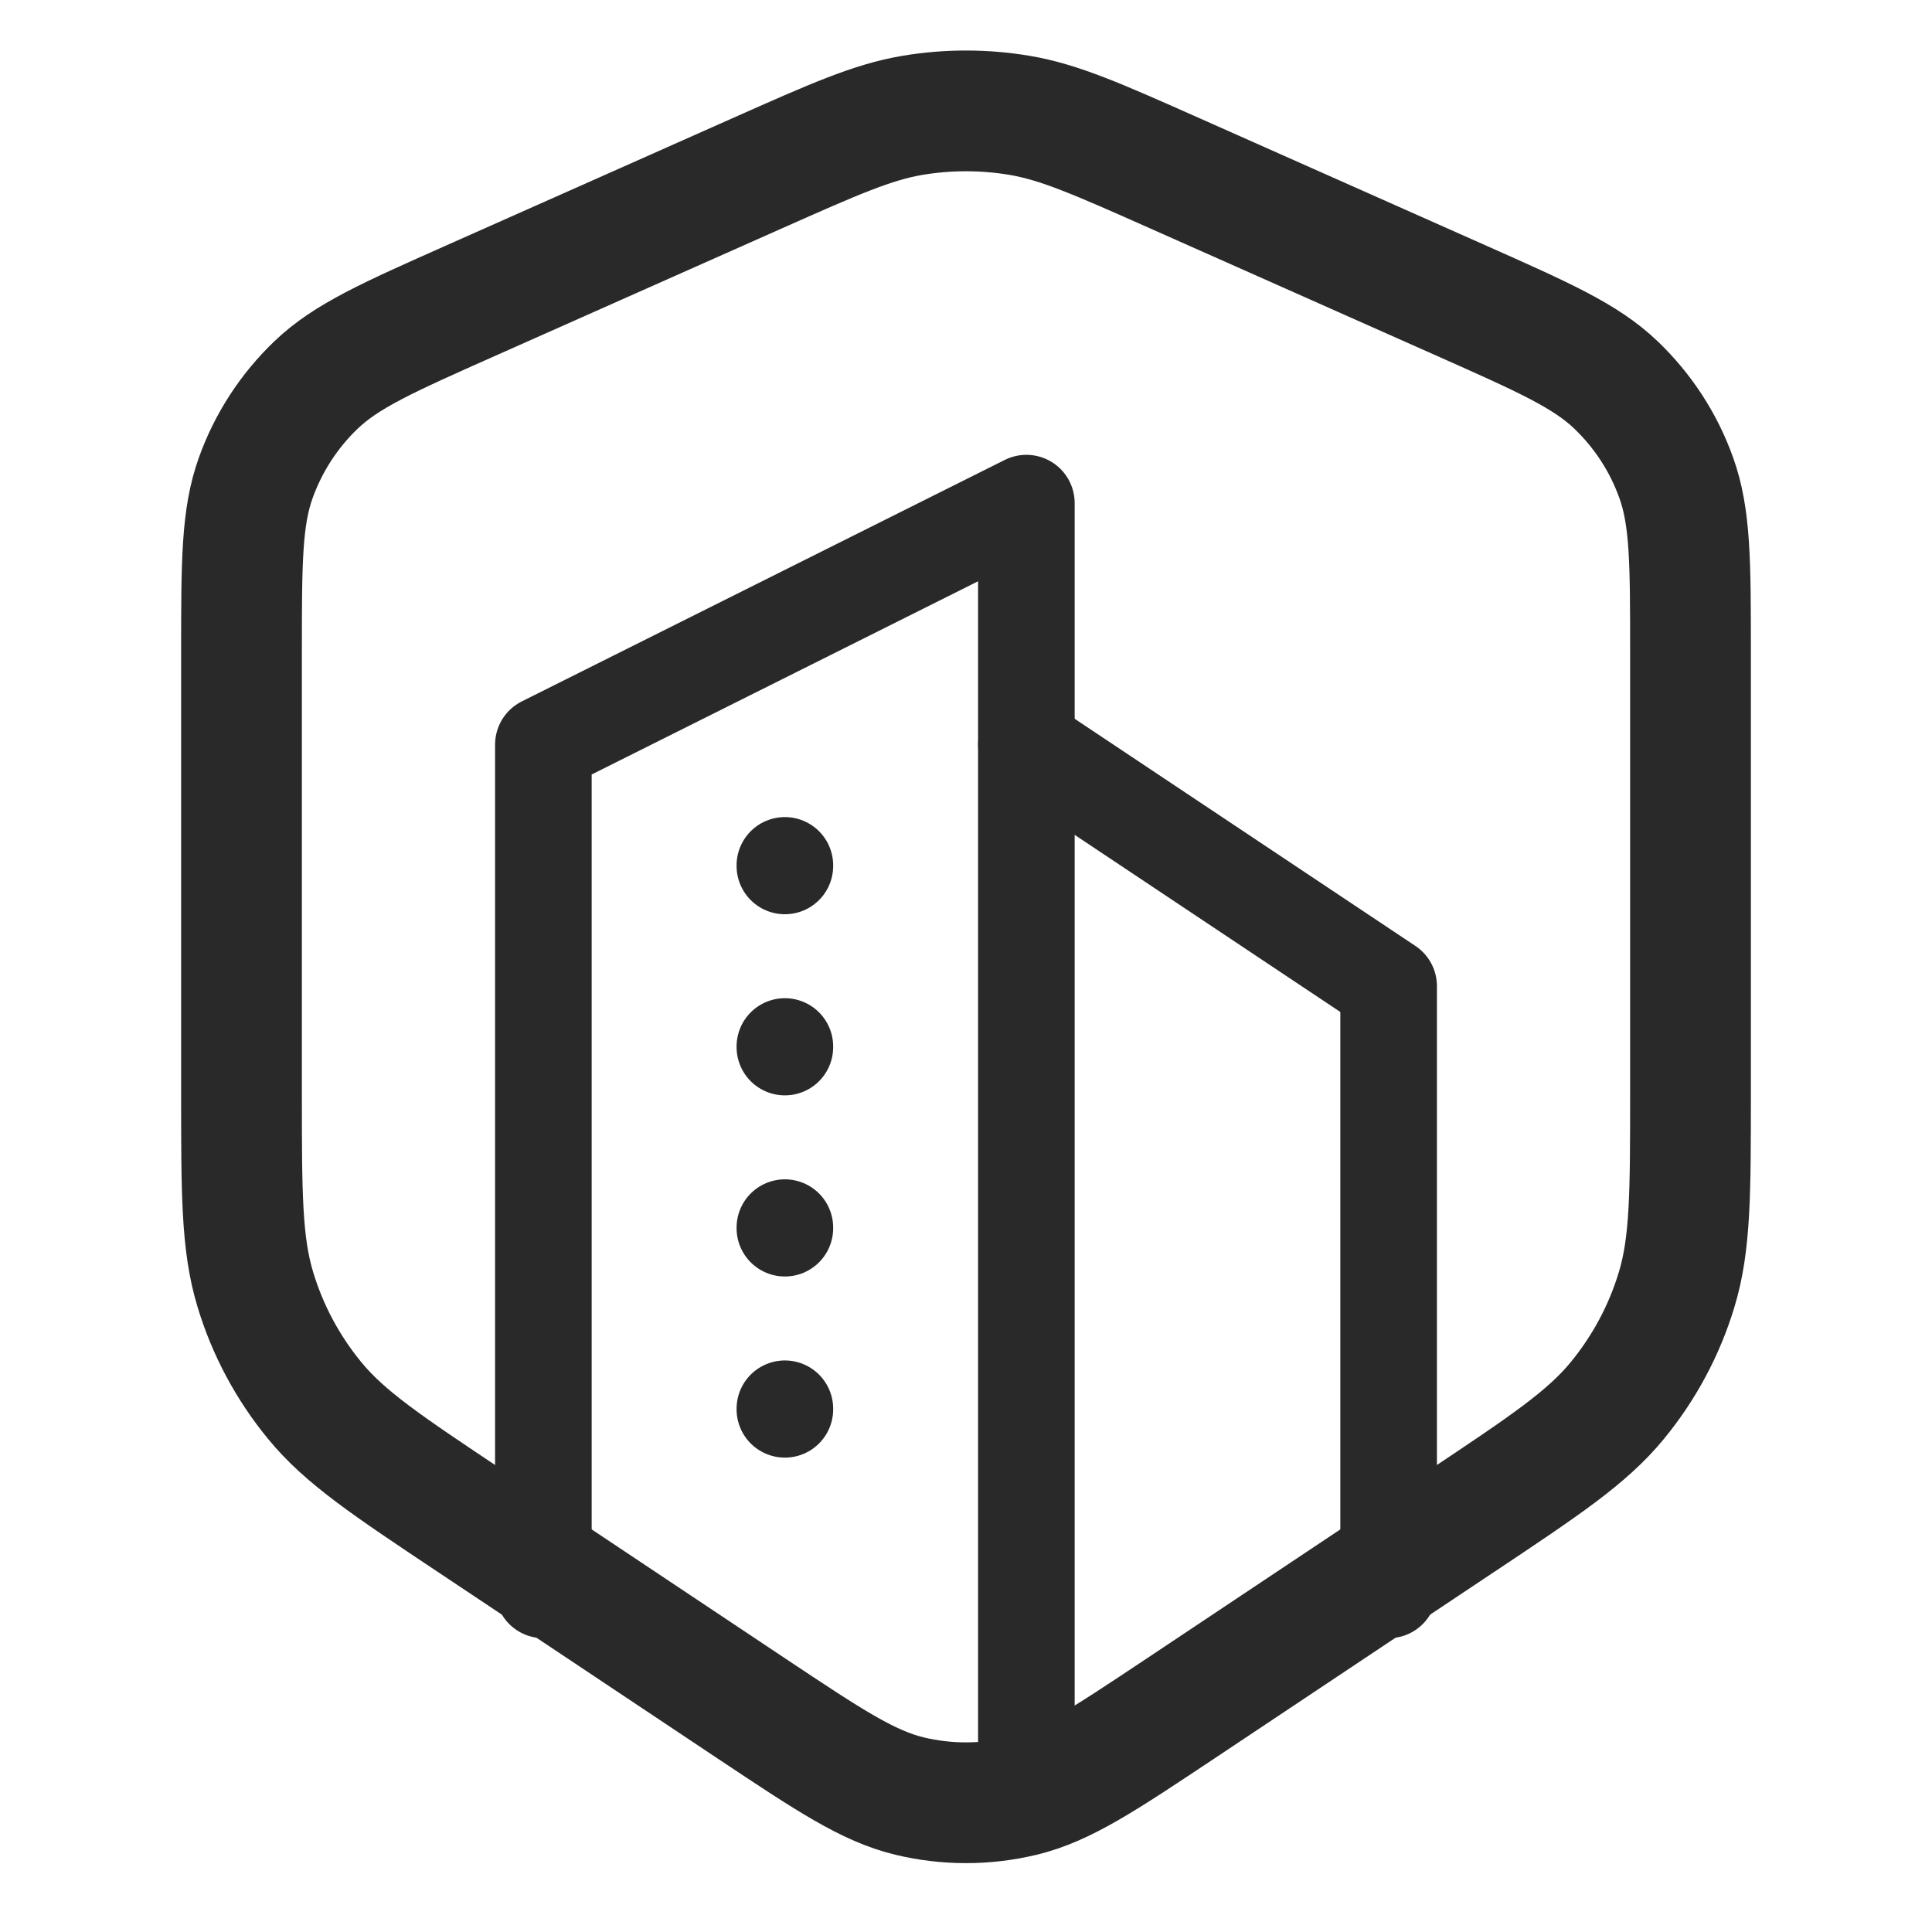 <svg viewBox="0 0 24 24" xmlns="http://www.w3.org/2000/svg" xmlns:xlink="http://www.w3.org/1999/xlink" width="24" height="24" fill="none" customFrame="#000000">
	<defs>
		<clipPath id="clipPath_1">
			<rect width="18" height="18" x="3" y="4" fill="rgb(255,255,255)" />
		</clipPath>
	</defs>
	<rect id="vpn type" width="24" height="24" x="0" y="0" />
	<path id="Vector" d="M21 13.575C21 14.827 21 15.453 20.827 16.022C20.675 16.525 20.424 16.993 20.09 17.399C19.713 17.858 19.192 18.205 18.15 18.9L14.663 21.225C13.7 21.866 13.219 22.187 12.699 22.312C12.239 22.422 11.761 22.422 11.301 22.312C10.781 22.187 10.3 21.866 9.337 21.225L5.85 18.9C4.808 18.205 4.287 17.858 3.91 17.399C3.576 16.993 3.325 16.525 3.173 16.022C3 15.453 3 14.827 3 13.575L3 8.119C3 6.99 3 6.426 3.178 5.933C3.335 5.497 3.59 5.104 3.925 4.783C4.303 4.421 4.819 4.192 5.851 3.733L9.401 2.155C10.358 1.73 10.836 1.517 11.334 1.433C11.775 1.359 12.225 1.359 12.666 1.433C13.164 1.517 13.642 1.73 14.599 2.155L18.149 3.733C19.181 4.192 19.697 4.421 20.075 4.783C20.41 5.104 20.666 5.497 20.822 5.933C21 6.426 21 6.99 21 8.119L21 13.575Z" fill-rule="nonzero" stroke="rgb(41,41,41)" stroke-linecap="round" stroke-linejoin="round" stroke-width="1.5" />
	<g id="Frame" clip-path="url(#clipPath_1)" customFrame="url(#clipPath_1)">
		<rect id="Frame" width="18" height="18" x="3" y="4" fill="rgb(255,255,255)" fill-opacity="0" />
		<path id="Vector" d="M6.75 19.75L6.75 9.25L12.75 6.25L12.75 21.75" fill-rule="nonzero" stroke="rgb(41,41,41)" stroke-linecap="round" stroke-linejoin="round" stroke-width="1.2" />
		<path id="Vector" d="M17.25 19.75L17.25 12.25L12.75 9.25" fill-rule="nonzero" stroke="rgb(41,41,41)" stroke-linecap="round" stroke-linejoin="round" stroke-width="1.2" />
		<path id="Vector" d="M0 0L0.007 0" stroke="rgb(41,41,41)" stroke-linecap="round" stroke-linejoin="round" stroke-width="1.2" transform="matrix(0,1,-1,0,9.75,10.75)" />
		<path id="Vector" d="M0 0L0.007 0" stroke="rgb(41,41,41)" stroke-linecap="round" stroke-linejoin="round" stroke-width="1.2" transform="matrix(0,1,-1,0,9.75,13)" />
		<path id="Vector" d="M0 0L0.007 0" stroke="rgb(41,41,41)" stroke-linecap="round" stroke-linejoin="round" stroke-width="1.2" transform="matrix(0,1,-1,0,9.75,15.25)" />
		<path id="Vector" d="M0 0L0.007 0" stroke="rgb(41,41,41)" stroke-linecap="round" stroke-linejoin="round" stroke-width="1.2" transform="matrix(0,1,-1,0,9.75,17.5)" />
	</g>
</svg>

